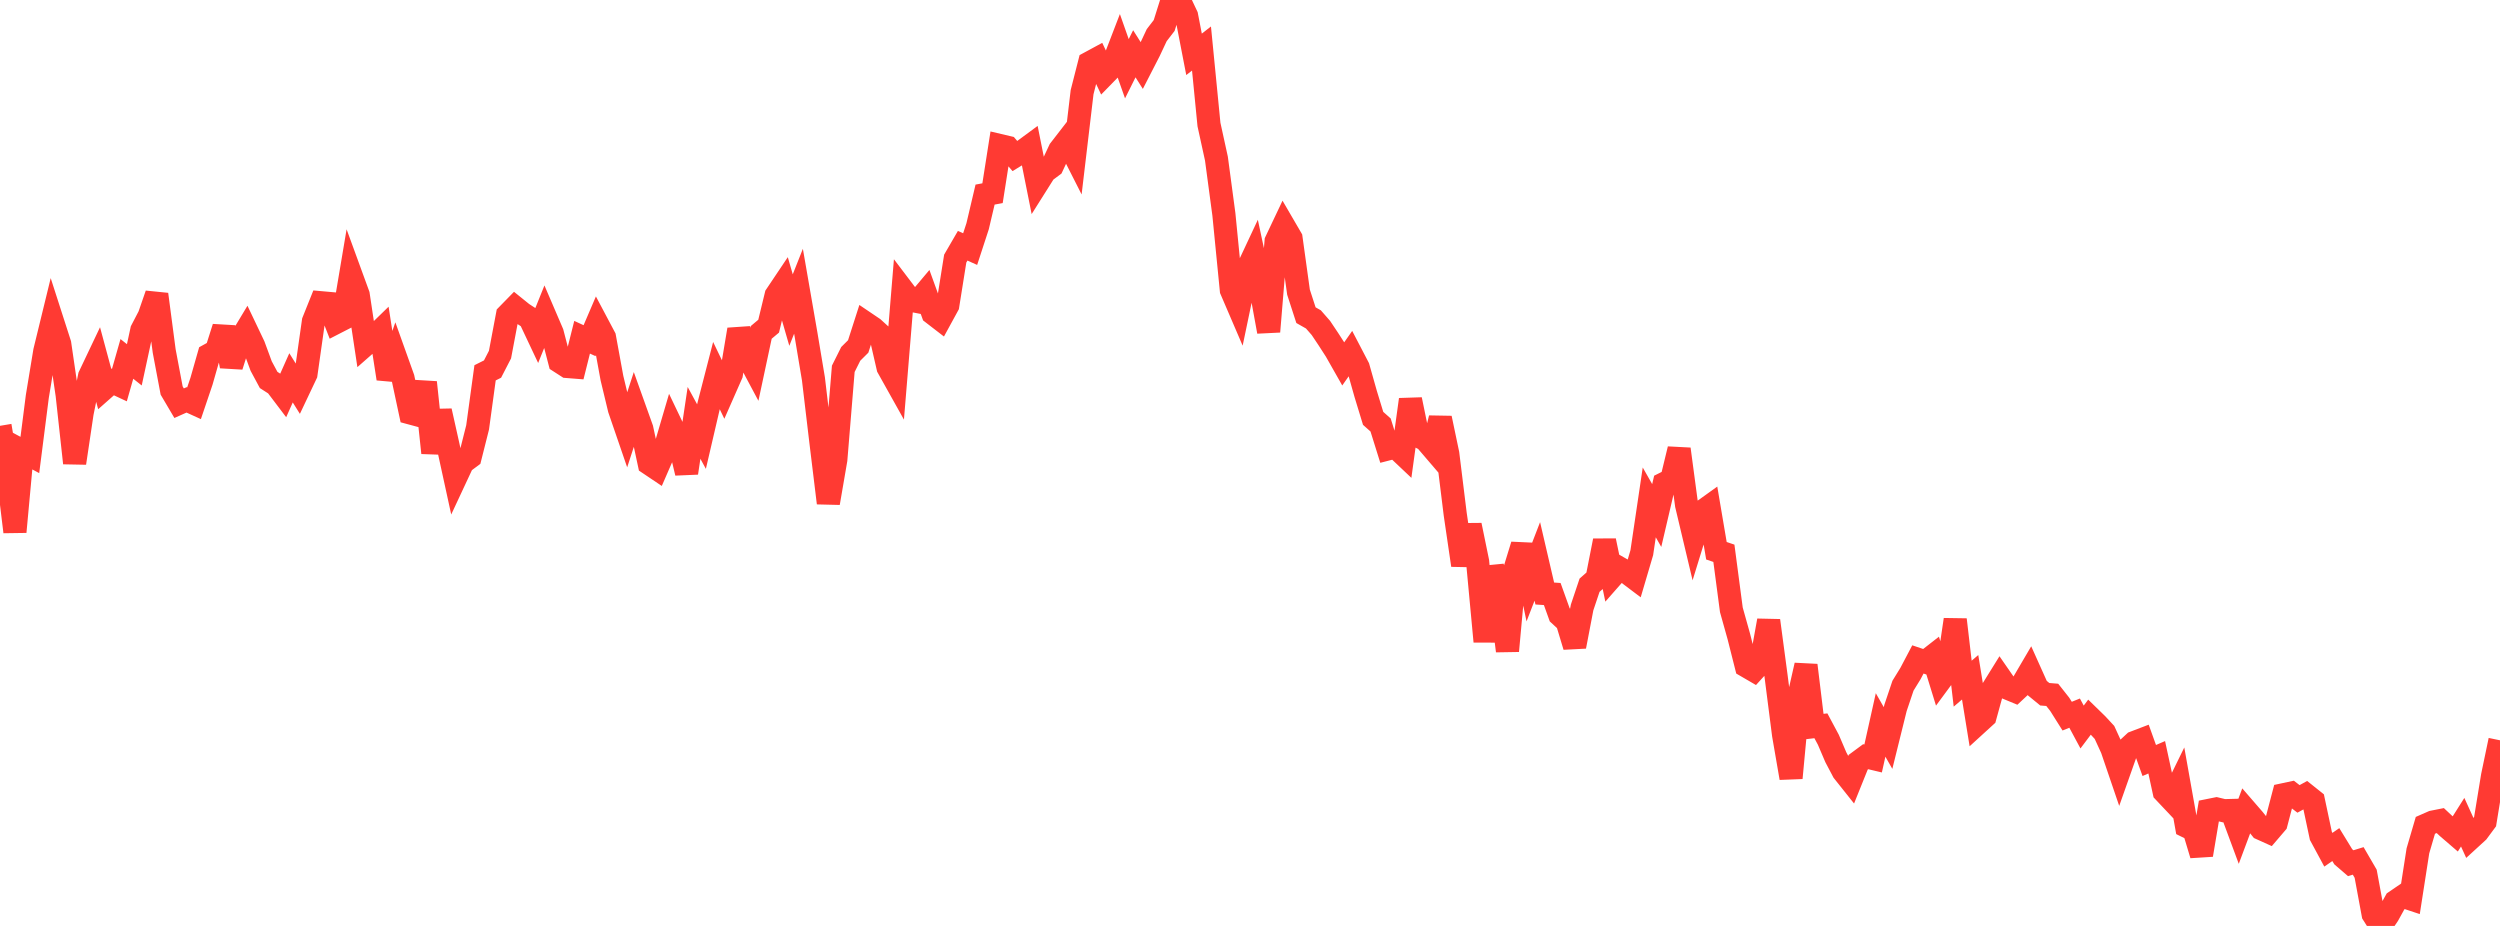 <?xml version="1.0" standalone="no"?>
<!DOCTYPE svg PUBLIC "-//W3C//DTD SVG 1.1//EN" "http://www.w3.org/Graphics/SVG/1.1/DTD/svg11.dtd">

<svg width="135" height="50" viewBox="0 0 135 50" preserveAspectRatio="none" 
  xmlns="http://www.w3.org/2000/svg"
  xmlns:xlink="http://www.w3.org/1999/xlink">


<polyline points="0.0, 22.994 0.403, 25.398 0.806, 28.72 1.209, 24.353 1.612, 24.569 2.015, 21.411 2.418, 18.968 2.821, 17.315 3.224, 18.566 3.627, 21.327 4.03, 25.005 4.433, 22.301 4.836, 20.317 5.239, 19.469 5.642, 20.963 6.045, 20.607 6.448, 20.795 6.851, 19.381 7.254, 19.701 7.657, 17.833 8.06, 17.059 8.463, 15.895 8.866, 18.953 9.269, 21.09 9.672, 21.773 10.075, 21.593 10.478, 21.777 10.881, 20.585 11.284, 19.172 11.687, 18.95 12.09, 17.68 12.493, 19.772 12.896, 18.5 13.299, 17.83 13.701, 18.674 14.104, 19.768 14.507, 20.518 14.91, 20.777 15.313, 21.309 15.716, 20.403 16.119, 21.048 16.522, 20.197 16.925, 17.353 17.328, 16.347 17.731, 16.383 18.134, 17.418 18.537, 17.211 18.94, 14.817 19.343, 15.921 19.746, 18.6 20.149, 18.246 20.552, 17.854 20.955, 20.448 21.358, 19.286 21.761, 20.413 22.164, 22.3 22.567, 22.409 22.97, 20.649 23.373, 24.453 23.776, 22.192 24.179, 23.995 24.582, 25.843 24.985, 24.98 25.388, 24.68 25.791, 23.08 26.194, 20.132 26.597, 19.93 27.0, 19.148 27.403, 17.012 27.806, 16.6 28.209, 16.925 28.612, 17.187 29.015, 18.041 29.418, 17.041 29.821, 17.981 30.224, 19.529 30.627, 19.789 31.03, 19.821 31.433, 18.211 31.836, 18.396 32.239, 17.455 32.642, 18.215 33.045, 20.417 33.448, 22.091 33.851, 23.265 34.254, 22.026 34.657, 23.153 35.06, 25.034 35.463, 25.305 35.866, 24.379 36.269, 23.007 36.672, 23.849 37.075, 25.539 37.478, 22.835 37.881, 23.576 38.284, 21.844 38.687, 20.28 39.09, 21.119 39.493, 20.204 39.896, 17.796 40.299, 19.085 40.701, 19.839 41.104, 17.951 41.507, 17.613 41.91, 15.95 42.313, 15.349 42.716, 16.744 43.119, 15.727 43.522, 18.048 43.925, 20.458 44.328, 23.854 44.731, 27.162 45.134, 24.819 45.537, 19.916 45.94, 19.109 46.343, 18.708 46.746, 17.452 47.149, 17.724 47.552, 18.091 47.955, 19.844 48.358, 20.565 48.761, 15.677 49.164, 16.208 49.567, 16.287 49.97, 15.808 50.373, 16.919 50.776, 17.23 51.179, 16.492 51.582, 13.964 51.985, 13.27 52.388, 13.451 52.791, 12.218 53.194, 10.508 53.597, 10.433 54.0, 7.862 54.403, 7.957 54.806, 8.429 55.209, 8.183 55.612, 7.886 56.015, 9.903 56.418, 9.264 56.821, 8.964 57.224, 8.102 57.627, 7.581 58.03, 8.375 58.433, 4.976 58.836, 3.395 59.239, 3.177 59.642, 4.027 60.045, 3.614 60.448, 2.567 60.851, 3.712 61.254, 2.904 61.657, 3.542 62.06, 2.757 62.463, 1.898 62.866, 1.375 63.269, 0.09 63.672, 0.0 64.075, 0.853 64.478, 2.934 64.881, 2.62 65.284, 6.724 65.687, 8.565 66.09, 11.577 66.493, 15.663 66.896, 16.601 67.299, 14.673 67.701, 13.815 68.104, 15.698 68.507, 17.907 68.91, 13.026 69.313, 12.176 69.716, 12.868 70.119, 15.775 70.522, 17.019 70.925, 17.248 71.328, 17.709 71.731, 18.312 72.134, 18.937 72.537, 19.647 72.94, 19.071 73.343, 19.844 73.746, 21.27 74.149, 22.591 74.552, 22.949 74.955, 24.238 75.358, 24.134 75.761, 24.515 76.164, 21.577 76.567, 23.538 76.97, 23.739 77.373, 24.209 77.776, 22.581 78.179, 24.502 78.582, 27.77 78.985, 30.52 79.388, 28.361 79.791, 30.324 80.194, 34.641 80.597, 30.62 81.0, 31.946 81.403, 35.15 81.806, 30.744 82.209, 29.433 82.612, 31.358 83.015, 30.315 83.418, 32.05 83.821, 32.077 84.224, 33.2 84.627, 33.573 85.03, 34.909 85.433, 32.804 85.836, 31.602 86.239, 31.246 86.642, 29.199 87.045, 31.136 87.448, 30.678 87.851, 30.908 88.254, 31.212 88.657, 29.845 89.06, 27.129 89.463, 27.838 89.866, 26.115 90.269, 25.914 90.672, 24.251 91.075, 27.265 91.478, 28.962 91.881, 27.655 92.284, 27.366 92.687, 29.74 93.09, 29.877 93.493, 32.929 93.896, 34.368 94.299, 35.964 94.701, 36.198 95.104, 35.755 95.507, 33.511 95.91, 36.527 96.313, 39.678 96.716, 42.01 97.119, 37.702 97.522, 35.924 97.925, 39.24 98.328, 39.193 98.731, 39.946 99.134, 40.89 99.537, 41.654 99.94, 42.161 100.343, 41.16 100.746, 40.862 101.149, 40.958 101.552, 39.147 101.955, 39.853 102.358, 38.226 102.761, 37.029 103.164, 36.374 103.567, 35.609 103.97, 35.745 104.373, 35.431 104.776, 36.737 105.179, 36.191 105.582, 33.461 105.985, 36.918 106.388, 36.572 106.791, 39.058 107.194, 38.69 107.597, 37.225 108.0, 36.576 108.403, 37.158 108.806, 37.325 109.209, 36.948 109.612, 36.261 110.015, 37.159 110.418, 37.489 110.821, 37.522 111.224, 38.032 111.627, 38.672 112.03, 38.509 112.433, 39.259 112.836, 38.723 113.239, 39.116 113.642, 39.551 114.045, 40.431 114.448, 41.613 114.851, 40.472 115.254, 40.098 115.657, 39.944 116.06, 41.067 116.463, 40.893 116.866, 42.755 117.269, 43.182 117.672, 42.358 118.075, 44.621 118.478, 44.82 118.881, 46.164 119.284, 43.762 119.687, 43.681 120.09, 43.778 120.493, 43.767 120.896, 44.855 121.299, 43.777 121.701, 44.241 122.104, 44.745 122.507, 44.927 122.91, 44.456 123.313, 42.916 123.716, 42.83 124.119, 43.141 124.522, 42.92 124.925, 43.242 125.328, 45.14 125.731, 45.886 126.134, 45.608 126.537, 46.266 126.94, 46.613 127.343, 46.489 127.746, 47.183 128.149, 49.362 128.552, 50.0 128.955, 49.406 129.358, 48.676 129.761, 48.401 130.164, 48.535 130.567, 45.946 130.97, 44.569 131.373, 44.392 131.776, 44.312 132.179, 44.689 132.582, 45.036 132.985, 44.399 133.388, 45.285 133.791, 44.916 134.194, 44.371 134.597, 41.908 135.0, 39.976" fill="none" stroke="#ff3a33" stroke-width="1.25"/>

</svg>